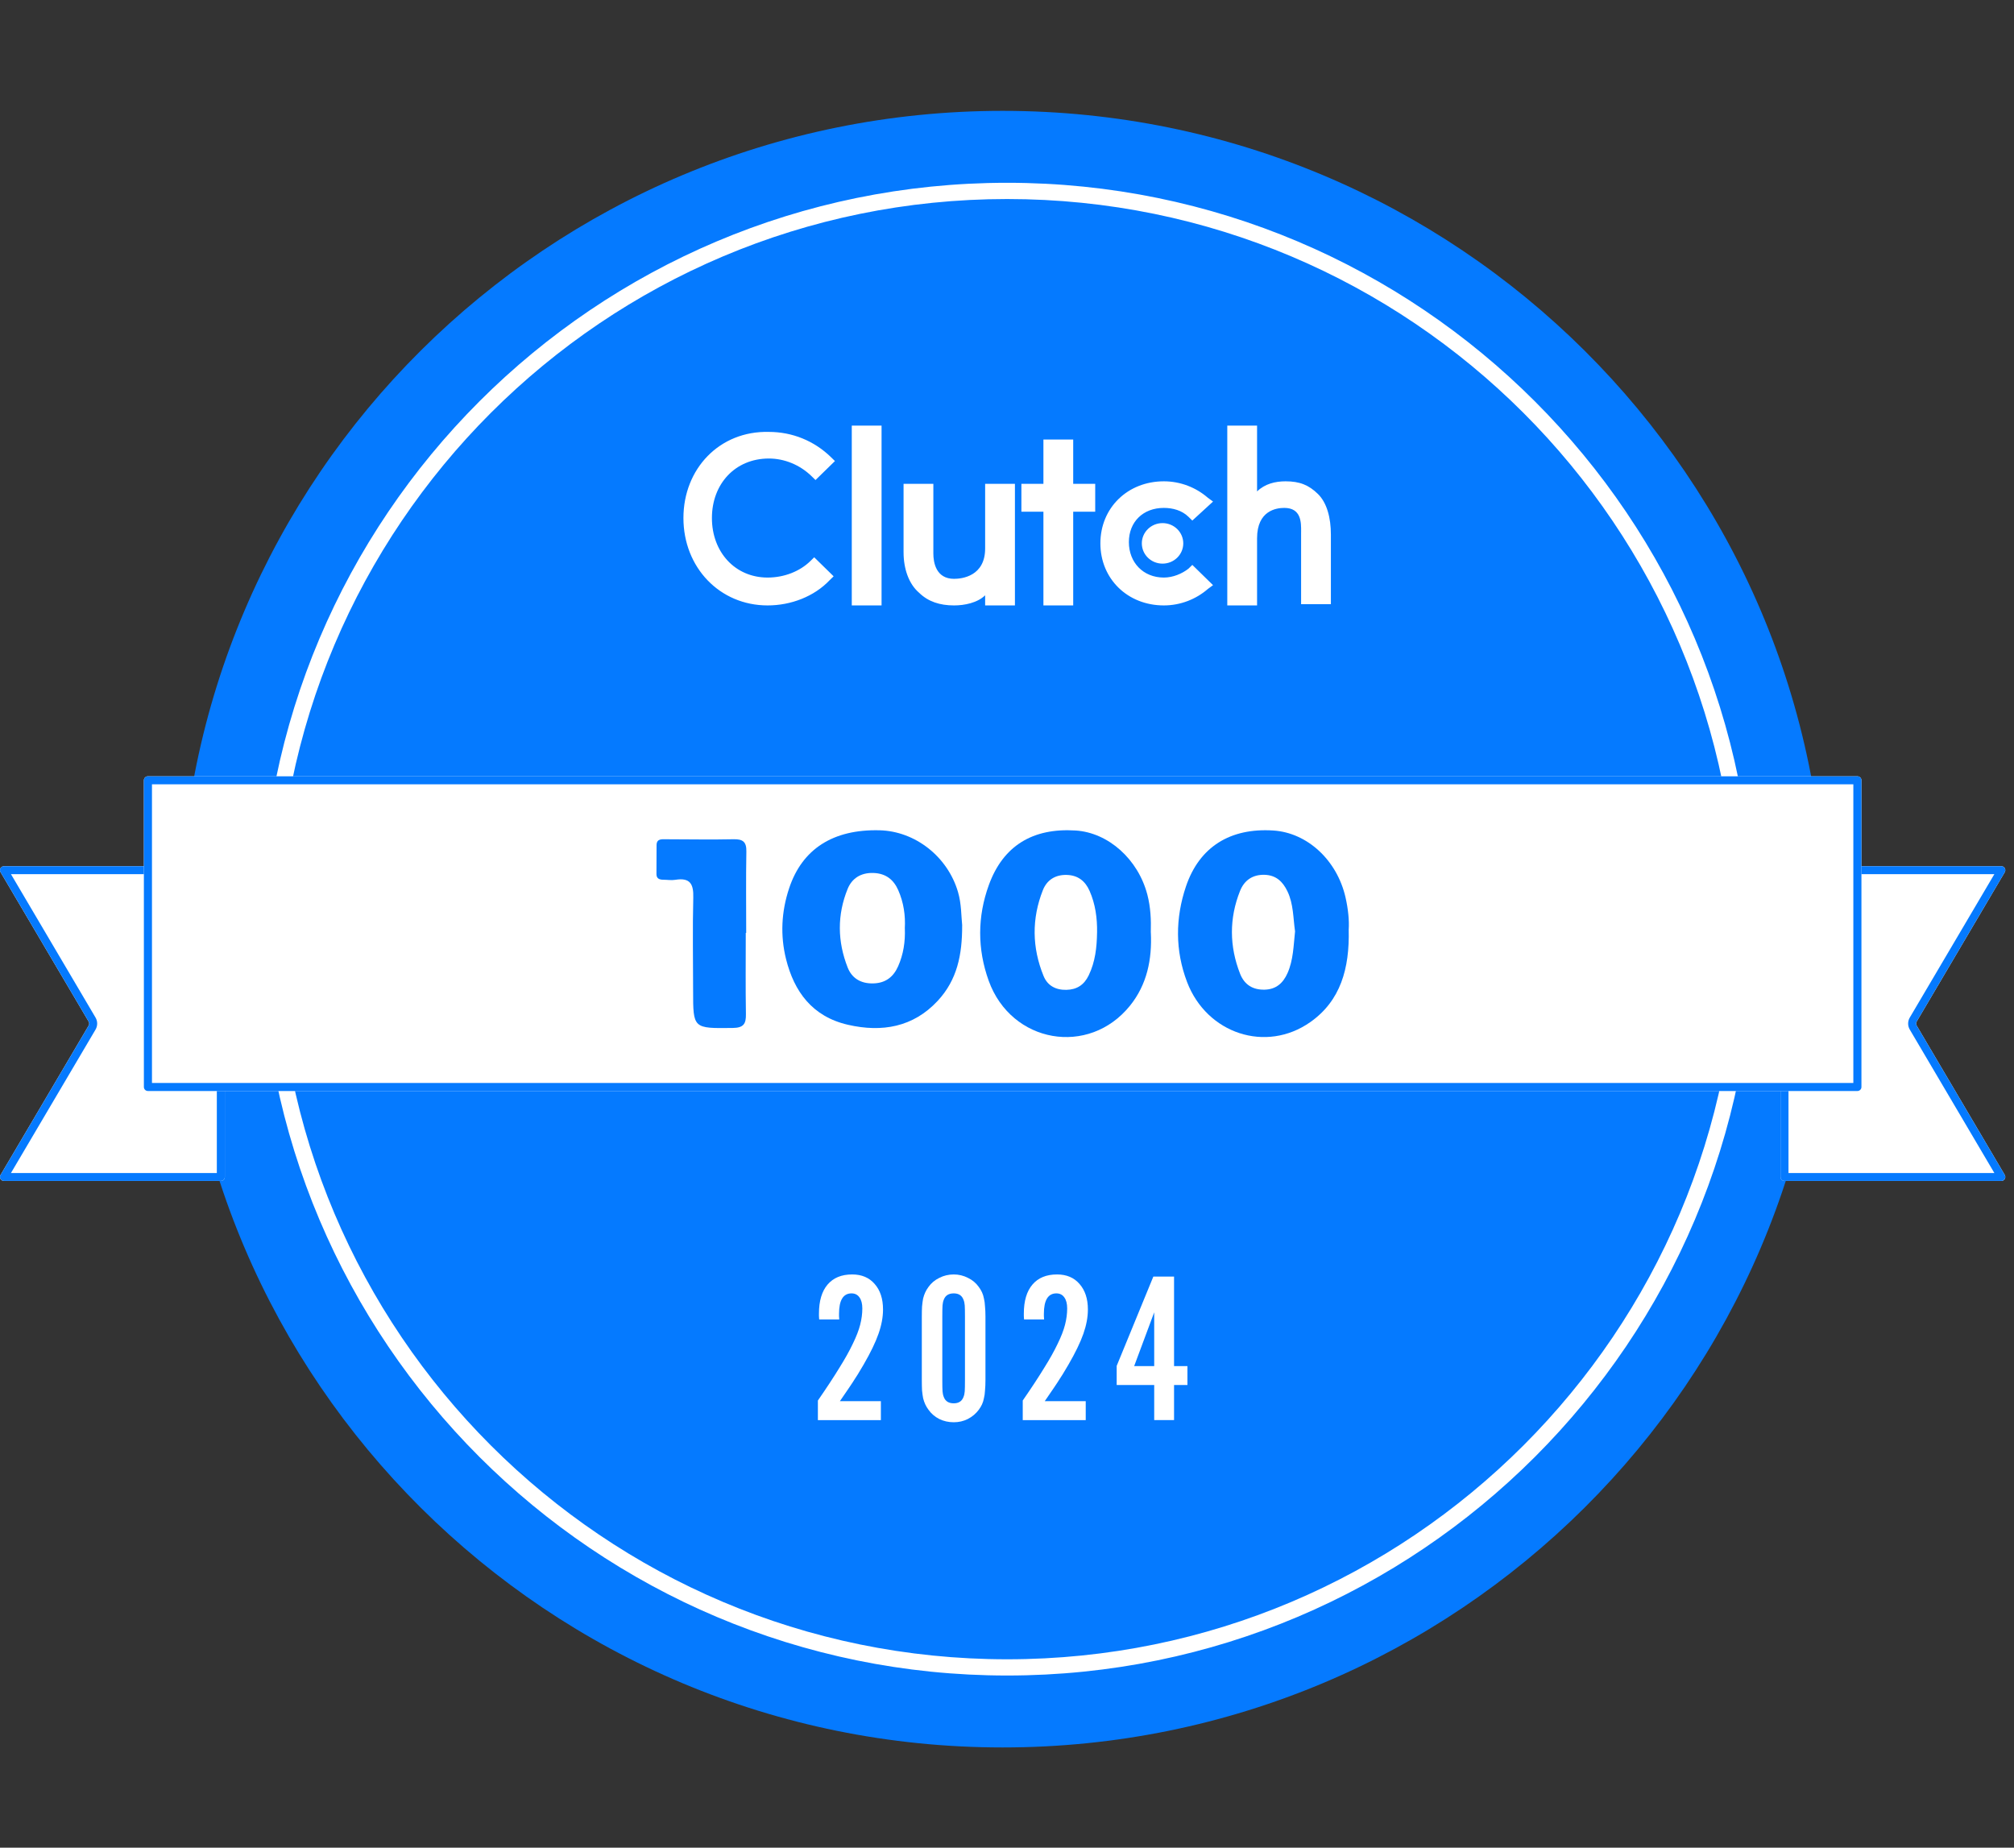 <svg width="109" height="100" viewBox="0 0 109 100" fill="none" xmlns="http://www.w3.org/2000/svg">
<rect x="0" y="0" width="109" height="100" fill="#333333" stroke="none"/>
<path d="M98.796 50.288C98.796 74.748 78.859 94.576 54.265 94.576C29.671 94.576 9.734 74.748 9.734 50.288C9.734 25.828 29.671 6 54.265 6C78.859 6 98.796 25.828 98.796 50.288Z" fill="#057AFF"/>
<path fill-rule="evenodd" clip-rule="evenodd" d="M54.508 89.805C76.333 89.805 94.025 72.112 94.025 50.288C94.025 28.464 76.333 10.772 54.508 10.772C32.684 10.772 14.992 28.464 14.992 50.288C14.992 72.112 32.684 89.805 54.508 89.805ZM54.508 90.683C76.818 90.683 94.903 72.597 94.903 50.288C94.903 27.979 76.818 9.893 54.508 9.893C32.199 9.893 14.114 27.979 14.114 50.288C14.114 72.597 32.199 90.683 54.508 90.683Z" fill="white"/>
<path fill-rule="evenodd" clip-rule="evenodd" d="M46.099 23.034H47.711V32.767H46.099V23.034ZM53.317 29.683C53.317 31.191 52.056 31.328 51.635 31.328C50.654 31.328 50.514 30.437 50.514 29.957V26.187H48.902V29.888C48.902 30.779 49.182 31.602 49.743 32.082C50.233 32.562 50.864 32.767 51.635 32.767C52.196 32.767 52.897 32.63 53.317 32.219V32.767H54.929V26.187H53.317V29.683ZM58.083 23.788H56.471V26.187H55.279V27.695H56.471V32.767H58.083V27.695H59.274V26.187H58.083V23.788ZM64.32 30.779C63.97 31.053 63.479 31.259 62.988 31.259C61.867 31.259 61.096 30.437 61.096 29.34C61.096 28.243 61.867 27.489 62.988 27.489C63.479 27.489 63.97 27.626 64.32 27.969L64.53 28.174L65.651 27.146L65.371 26.941C64.74 26.392 63.9 26.05 62.988 26.05C61.026 26.05 59.554 27.489 59.554 29.408C59.554 31.328 61.026 32.767 62.988 32.767C63.9 32.767 64.74 32.424 65.371 31.876L65.651 31.67L64.53 30.574L64.32 30.779ZM71.328 26.735C70.838 26.255 70.347 26.05 69.576 26.05C69.015 26.05 68.455 26.187 68.034 26.598V23.034H66.422V32.767H68.034V29.134C68.034 27.626 69.085 27.489 69.506 27.489C70.428 27.489 70.422 28.276 70.418 28.769L70.418 28.77C70.417 28.801 70.417 28.831 70.417 28.86V32.699H72.029V28.928C72.029 28.037 71.819 27.215 71.328 26.735ZM62.918 30.505C63.538 30.505 64.04 30.014 64.04 29.408C64.04 28.803 63.538 28.312 62.918 28.312C62.299 28.312 61.797 28.803 61.797 29.408C61.797 30.014 62.299 30.505 62.918 30.505ZM43.856 30.368C43.295 30.916 42.454 31.259 41.543 31.259C39.791 31.259 38.53 29.888 38.53 28.037C38.53 26.187 39.791 24.816 41.613 24.816C42.454 24.816 43.295 25.159 43.926 25.775L44.136 25.981L45.188 24.953L44.977 24.747C44.066 23.856 42.875 23.376 41.613 23.376C38.95 23.308 36.988 25.364 36.988 28.037C36.988 30.711 38.95 32.767 41.543 32.767C42.805 32.767 44.066 32.287 44.907 31.396L45.117 31.191L44.066 30.162L43.856 30.368Z" fill="white"/>
<path d="M60.436 74.961V73.925L62.42 69.092H63.541V73.937H64.265V74.961H63.541V76.859H62.467V74.961H60.436ZM62.467 71.025L61.382 73.937H62.467V71.025Z" fill="white"/>
<path d="M58.761 76.86H55.352V75.8C55.819 75.124 56.205 74.538 56.508 74.041C56.819 73.545 57.064 73.106 57.243 72.726C57.43 72.345 57.562 72.004 57.64 71.701C57.718 71.398 57.757 71.103 57.757 70.816C57.757 70.56 57.706 70.362 57.605 70.222C57.504 70.075 57.36 70.001 57.173 70.001C56.722 70.001 56.496 70.37 56.496 71.107C56.496 71.138 56.496 71.181 56.496 71.235C56.496 71.282 56.5 71.34 56.508 71.41H55.422C55.415 71.34 55.411 71.278 55.411 71.224C55.411 71.169 55.411 71.126 55.411 71.095C55.411 70.412 55.566 69.888 55.878 69.523C56.189 69.158 56.633 68.976 57.208 68.976C57.722 68.976 58.127 69.147 58.422 69.488C58.726 69.83 58.878 70.292 58.878 70.874C58.878 71.286 58.796 71.724 58.633 72.19C58.469 72.656 58.201 73.211 57.827 73.855C57.749 73.987 57.675 74.111 57.605 74.228C57.543 74.337 57.465 74.461 57.372 74.6C57.286 74.74 57.177 74.907 57.045 75.101C56.913 75.295 56.745 75.54 56.543 75.835H58.761V76.86Z" fill="white"/>
<path d="M53.334 74.694C53.334 74.903 53.326 75.09 53.31 75.253C53.303 75.408 53.283 75.548 53.252 75.672C53.229 75.796 53.194 75.909 53.147 76.01C53.1 76.11 53.042 76.207 52.972 76.301C52.816 76.51 52.618 76.677 52.377 76.801C52.143 76.918 51.89 76.976 51.618 76.976C51.338 76.976 51.077 76.918 50.836 76.801C50.594 76.677 50.4 76.51 50.252 76.301C50.182 76.207 50.124 76.11 50.077 76.01C50.03 75.909 49.991 75.796 49.96 75.672C49.937 75.548 49.917 75.408 49.902 75.253C49.894 75.09 49.89 74.903 49.89 74.694V71.258C49.89 71.049 49.894 70.866 49.902 70.711C49.917 70.548 49.937 70.404 49.96 70.28C49.991 70.156 50.03 70.043 50.077 69.942C50.124 69.842 50.182 69.745 50.252 69.651C50.4 69.442 50.594 69.279 50.836 69.162C51.077 69.038 51.338 68.976 51.618 68.976C51.89 68.976 52.147 69.038 52.388 69.162C52.63 69.279 52.824 69.442 52.972 69.651C53.042 69.745 53.1 69.842 53.147 69.942C53.194 70.043 53.229 70.156 53.252 70.28C53.283 70.404 53.303 70.548 53.31 70.711C53.326 70.866 53.334 71.049 53.334 71.258V74.694ZM50.999 74.705C50.999 74.985 51.003 75.183 51.011 75.299C51.019 75.416 51.042 75.52 51.081 75.614C51.166 75.839 51.345 75.951 51.618 75.951C51.882 75.951 52.057 75.839 52.143 75.614C52.182 75.52 52.205 75.416 52.213 75.299C52.221 75.183 52.225 74.985 52.225 74.705V71.247C52.225 70.967 52.221 70.769 52.213 70.653C52.205 70.536 52.182 70.432 52.143 70.338C52.057 70.113 51.882 70.001 51.618 70.001C51.345 70.001 51.166 70.113 51.081 70.338C51.042 70.432 51.019 70.536 51.011 70.653C51.003 70.769 50.999 70.967 50.999 71.247V74.705Z" fill="white"/>
<path d="M47.674 76.86H44.265V75.8C44.732 75.124 45.117 74.538 45.421 74.041C45.732 73.545 45.977 73.106 46.156 72.726C46.343 72.345 46.475 72.004 46.553 71.701C46.631 71.398 46.67 71.103 46.67 70.816C46.67 70.56 46.619 70.362 46.518 70.222C46.417 70.075 46.273 70.001 46.086 70.001C45.635 70.001 45.409 70.37 45.409 71.107C45.409 71.138 45.409 71.181 45.409 71.235C45.409 71.282 45.413 71.34 45.421 71.41H44.335C44.327 71.34 44.323 71.278 44.323 71.224C44.323 71.169 44.323 71.126 44.323 71.095C44.323 70.412 44.479 69.888 44.79 69.523C45.102 69.158 45.545 68.976 46.121 68.976C46.635 68.976 47.039 69.147 47.335 69.488C47.639 69.83 47.79 70.292 47.79 70.874C47.79 71.286 47.709 71.724 47.545 72.19C47.382 72.656 47.113 73.211 46.74 73.855C46.662 73.987 46.588 74.111 46.518 74.228C46.456 74.337 46.378 74.461 46.285 74.6C46.199 74.74 46.09 74.907 45.958 75.101C45.825 75.295 45.658 75.54 45.456 75.835H47.674V76.86Z" fill="white"/>
<path d="M0.03 47.205C-0.054 47.062 0.049 46.881 0.216 46.881H11.951C12.07 46.881 12.167 46.978 12.167 47.096V63.7C12.167 63.819 12.07 63.915 11.951 63.915H0.216C0.049 63.915 -0.054 63.735 0.03 63.592L4.798 55.507C4.837 55.44 4.837 55.357 4.798 55.29L0.03 47.205Z" fill="white"/>
<path fill-rule="evenodd" clip-rule="evenodd" d="M0.593 47.311L5.17 55.072C5.289 55.274 5.289 55.523 5.17 55.724L0.593 63.486H11.735V47.311H0.593ZM0.216 46.881C0.049 46.881 -0.054 47.062 0.03 47.205L4.798 55.29C4.837 55.357 4.837 55.44 4.798 55.507L0.03 63.592C-0.054 63.735 0.049 63.915 0.216 63.915H11.951C12.07 63.915 12.167 63.819 12.167 63.7V47.096C12.167 46.978 12.07 46.881 11.951 46.881H0.216Z" fill="#057AFF"/>
<path d="M108.5 47.205C108.584 47.062 108.481 46.881 108.314 46.881H96.579C96.46 46.881 96.363 46.978 96.363 47.096V63.7C96.363 63.819 96.46 63.915 96.579 63.915H108.314C108.481 63.915 108.584 63.735 108.5 63.592L103.732 55.507C103.693 55.44 103.693 55.357 103.732 55.29L108.5 47.205Z" fill="white"/>
<path fill-rule="evenodd" clip-rule="evenodd" d="M107.937 47.311L103.36 55.072C103.241 55.274 103.241 55.523 103.36 55.724L107.937 63.486H96.795V47.311H107.937ZM108.314 46.881C108.481 46.881 108.584 47.062 108.5 47.205L103.732 55.29C103.693 55.357 103.693 55.44 103.732 55.507L108.5 63.592C108.584 63.735 108.481 63.915 108.314 63.915H96.579C96.46 63.915 96.363 63.819 96.363 63.7V47.096C96.363 46.978 96.46 46.881 96.579 46.881H108.314Z" fill="#057AFF"/>
<path d="M7.787 42.232C7.787 42.112 7.885 42.015 8.006 42.015H100.524C100.645 42.015 100.743 42.112 100.743 42.232V58.831C100.743 58.951 100.645 59.048 100.524 59.048H8.006C7.885 59.048 7.787 58.951 7.787 58.831V42.232Z" fill="white"/>
<path fill-rule="evenodd" clip-rule="evenodd" d="M8.225 42.45V58.613H100.305V42.45H8.225ZM8.006 42.015C7.885 42.015 7.787 42.112 7.787 42.232V58.831C7.787 58.951 7.885 59.048 8.006 59.048H100.524C100.645 59.048 100.743 58.951 100.743 58.831V42.232C100.743 42.112 100.645 42.015 100.524 42.015H8.006Z" fill="#057AFF"/>
<path d="M52.073 50.086C52.078 51.683 51.801 53.035 50.751 54.166C49.428 55.592 47.737 55.887 45.893 55.464C43.949 55.019 42.979 53.652 42.544 51.918C42.223 50.632 42.287 49.341 42.709 48.075C43.414 45.949 45.089 44.876 47.597 44.937C49.54 44.983 51.29 46.372 51.847 48.273C52.038 48.922 52.021 49.585 52.075 50.085L52.073 50.086ZM48.969 50.249C49.01 49.553 48.908 48.844 48.612 48.173C48.369 47.624 47.958 47.27 47.268 47.247C46.571 47.225 46.102 47.556 45.878 48.103C45.302 49.513 45.321 50.955 45.878 52.367C46.099 52.927 46.569 53.242 47.261 53.224C47.954 53.208 48.364 52.847 48.607 52.299C48.892 51.656 48.999 50.974 48.971 50.248L48.969 50.249Z" fill="#057AFF"/>
<path d="M62.285 50.47C62.356 51.922 62.078 53.285 61.16 54.426C58.928 57.2 54.733 56.465 53.511 53.084C52.891 51.365 52.895 49.614 53.518 47.898C54.287 45.781 55.889 44.8 58.213 44.949C59.989 45.062 61.598 46.51 62.096 48.42C62.272 49.097 62.303 49.78 62.283 50.471L62.285 50.47ZM59.375 50.47C59.387 49.692 59.283 48.93 58.971 48.221C58.735 47.684 58.338 47.365 57.72 47.353C57.101 47.34 56.657 47.637 56.442 48.176C55.831 49.72 55.852 51.287 56.479 52.823C56.692 53.347 57.14 53.585 57.712 53.573C58.279 53.561 58.671 53.31 58.923 52.787C59.277 52.054 59.362 51.271 59.374 50.47H59.375Z" fill="#057AFF"/>
<path d="M72.993 50.316C73.046 52.419 72.55 54.168 70.918 55.317C68.517 57.008 65.313 55.944 64.247 53.153C63.595 51.444 63.608 49.69 64.186 47.975C64.912 45.831 66.585 44.799 68.911 44.949C70.76 45.067 72.366 46.563 72.822 48.573C72.964 49.198 73.028 49.824 72.993 50.316ZM70.09 50.409C69.985 49.683 70.008 48.927 69.678 48.241C69.425 47.713 69.062 47.366 68.442 47.347C67.793 47.329 67.342 47.643 67.113 48.218C66.52 49.705 66.532 51.215 67.116 52.705C67.349 53.294 67.802 53.58 68.447 53.563C69.065 53.547 69.441 53.208 69.68 52.673C69.999 51.959 70.006 51.18 70.09 50.407V50.409Z" fill="#057AFF"/>
<path d="M40.362 50.489C40.362 51.956 40.346 53.424 40.37 54.892C40.378 55.407 40.248 55.63 39.656 55.636C37.512 55.661 37.512 55.682 37.512 53.617C37.512 51.939 37.478 50.26 37.521 48.584C37.541 47.859 37.363 47.485 36.548 47.618C36.339 47.653 36.119 47.615 35.904 47.613C35.693 47.613 35.528 47.555 35.528 47.31C35.528 46.787 35.528 46.264 35.534 45.739C35.539 45.379 35.824 45.423 36.059 45.423C37.27 45.423 38.483 45.45 39.693 45.422C40.216 45.409 40.404 45.57 40.394 46.087C40.368 47.555 40.385 49.023 40.385 50.49H40.362V50.489Z" fill="#057AFF"/>
</svg>
